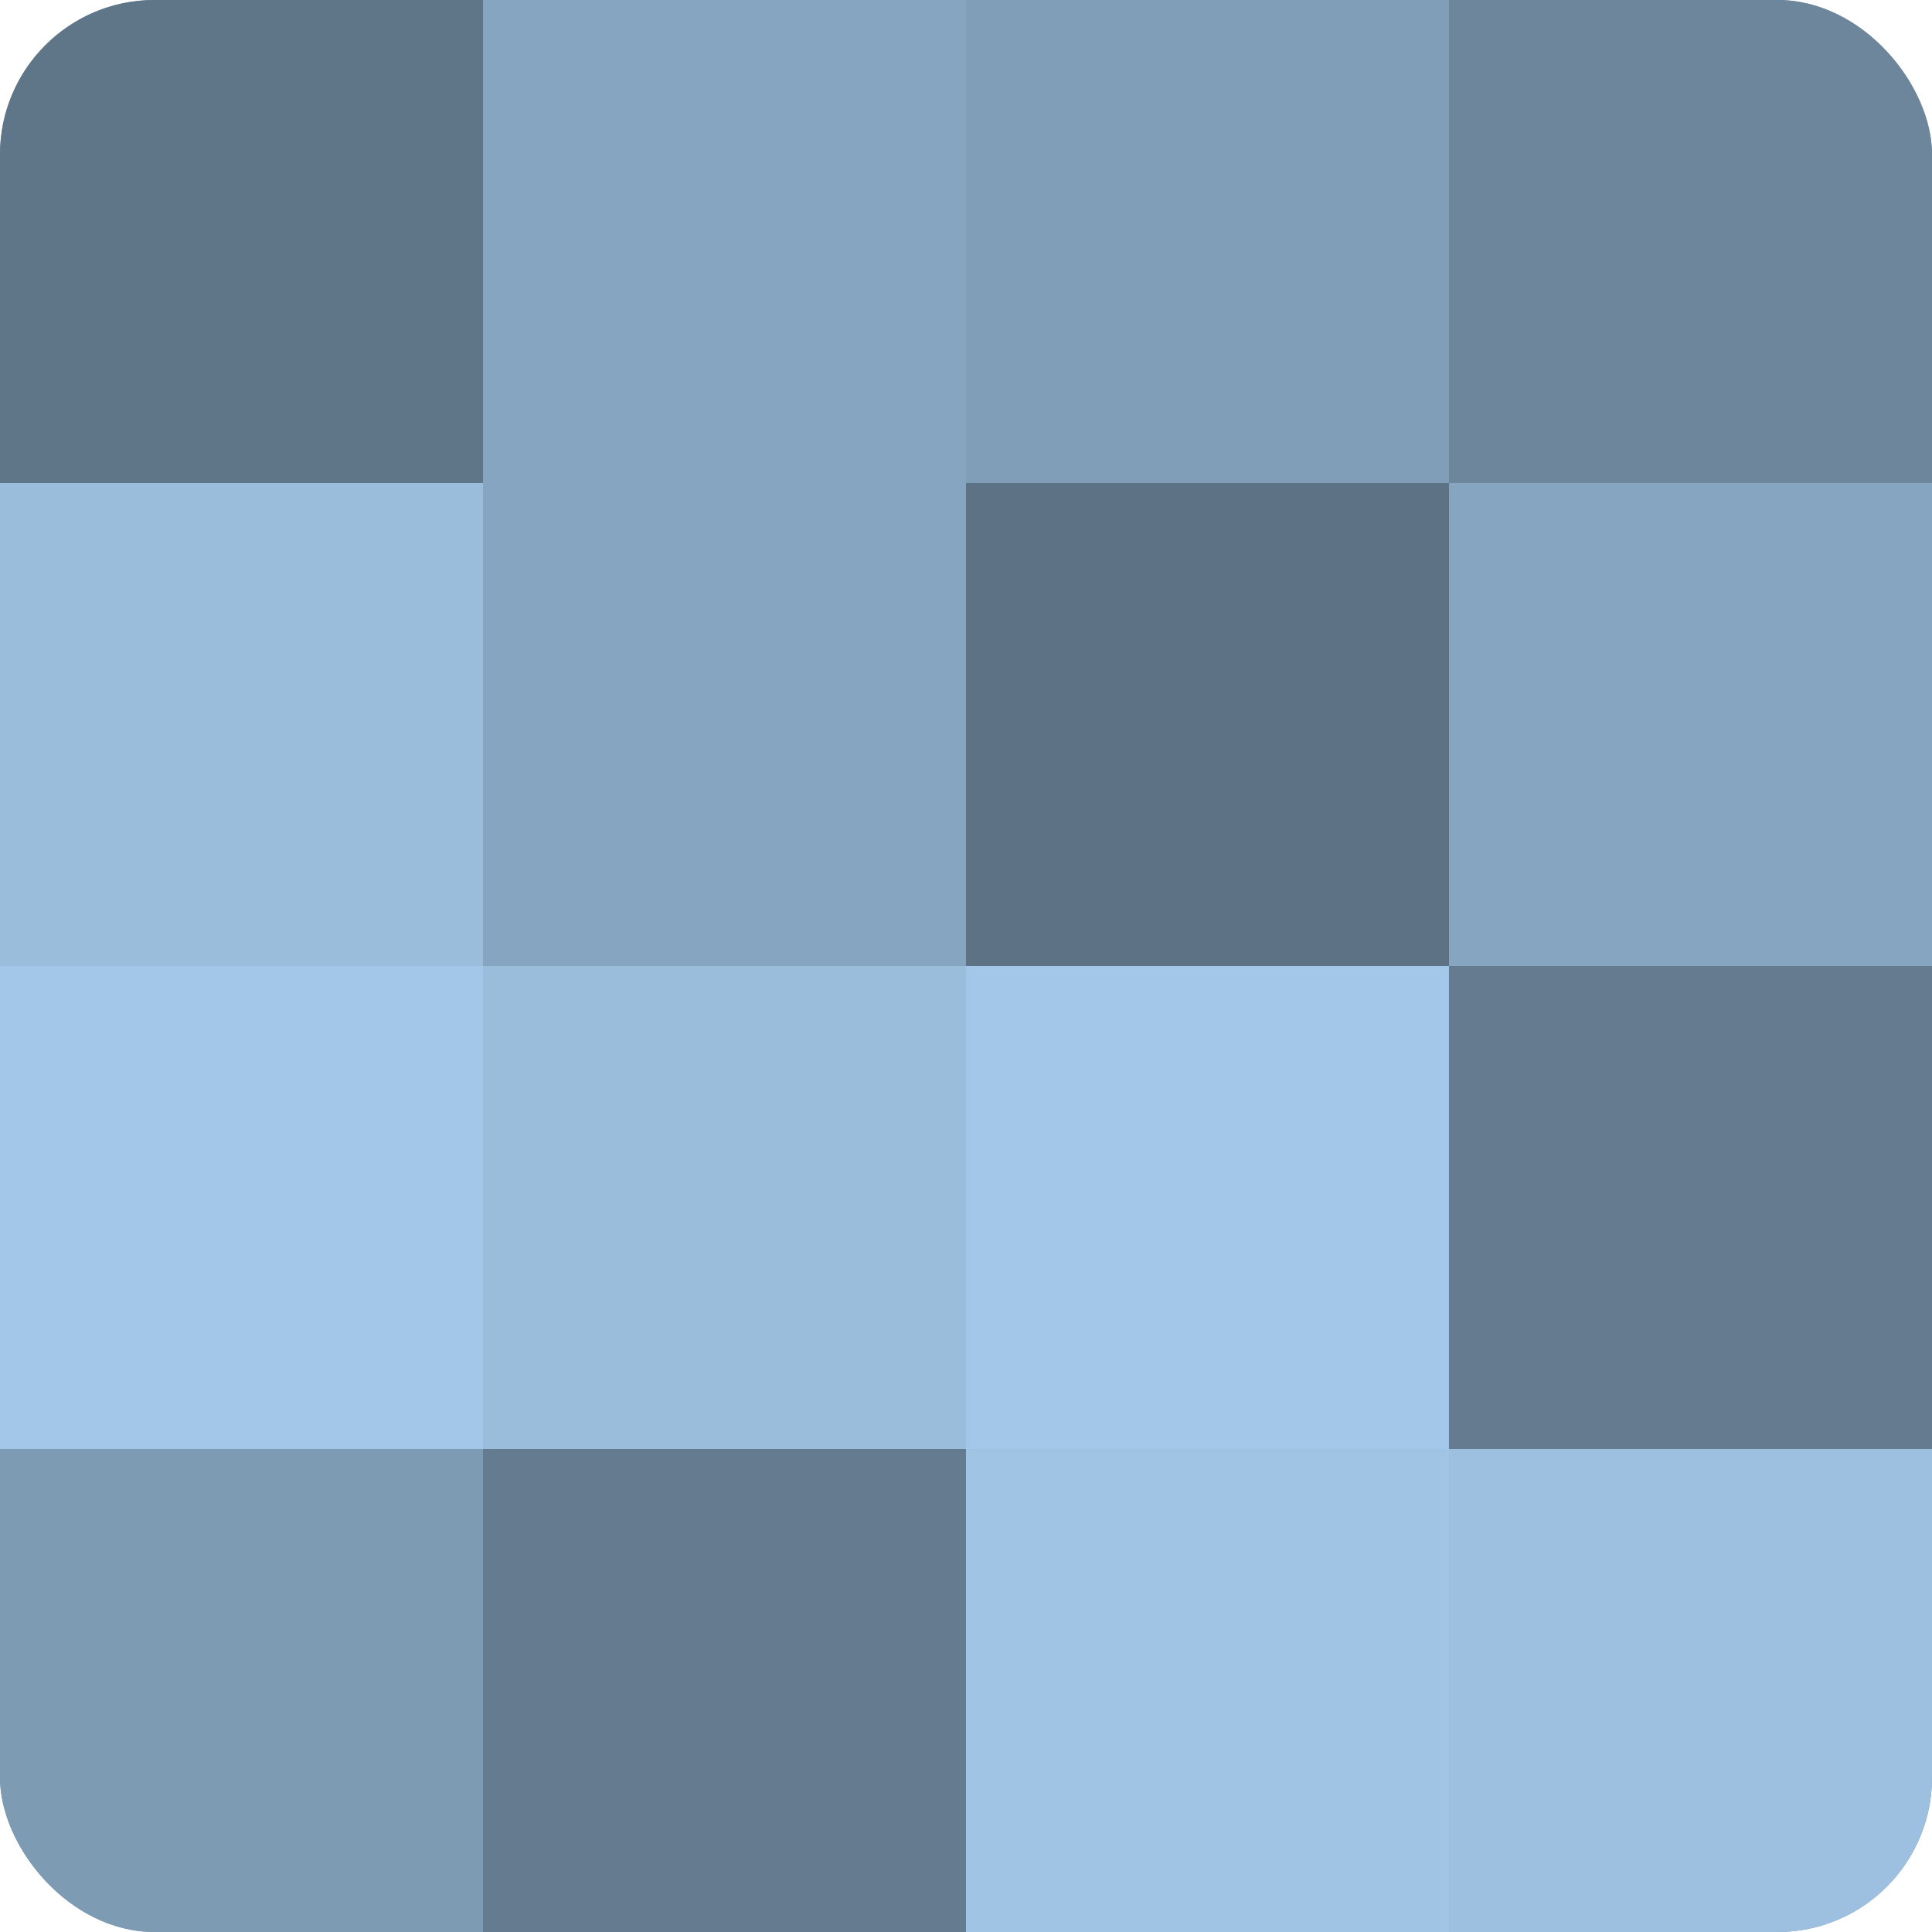 <?xml version="1.0" encoding="UTF-8"?>
<svg xmlns="http://www.w3.org/2000/svg" width="60" height="60" viewBox="0 0 100 100" preserveAspectRatio="xMidYMid meet"><defs><clipPath id="c" width="100" height="100"><rect width="100" height="100" rx="8" ry="8"/></clipPath></defs><g clip-path="url(#c)"><rect width="100" height="100" fill="#708aa0"/><rect width="25" height="25" fill="#5f7588"/><rect y="25" width="25" height="25" fill="#9abddc"/><rect y="50" width="25" height="25" fill="#a2c7e8"/><rect y="75" width="25" height="25" fill="#7e9bb4"/><rect x="25" width="25" height="25" fill="#86a5c0"/><rect x="25" y="25" width="25" height="25" fill="#86a5c0"/><rect x="25" y="50" width="25" height="25" fill="#9abddc"/><rect x="25" y="75" width="25" height="25" fill="#657c90"/><rect x="50" width="25" height="25" fill="#819eb8"/><rect x="50" y="25" width="25" height="25" fill="#5d7284"/><rect x="50" y="50" width="25" height="25" fill="#a2c7e8"/><rect x="50" y="75" width="25" height="25" fill="#9fc4e4"/><rect x="75" width="25" height="25" fill="#6d869c"/><rect x="75" y="25" width="25" height="25" fill="#86a5c0"/><rect x="75" y="50" width="25" height="25" fill="#657c90"/><rect x="75" y="75" width="25" height="25" fill="#9dc0e0"/></g></svg>
